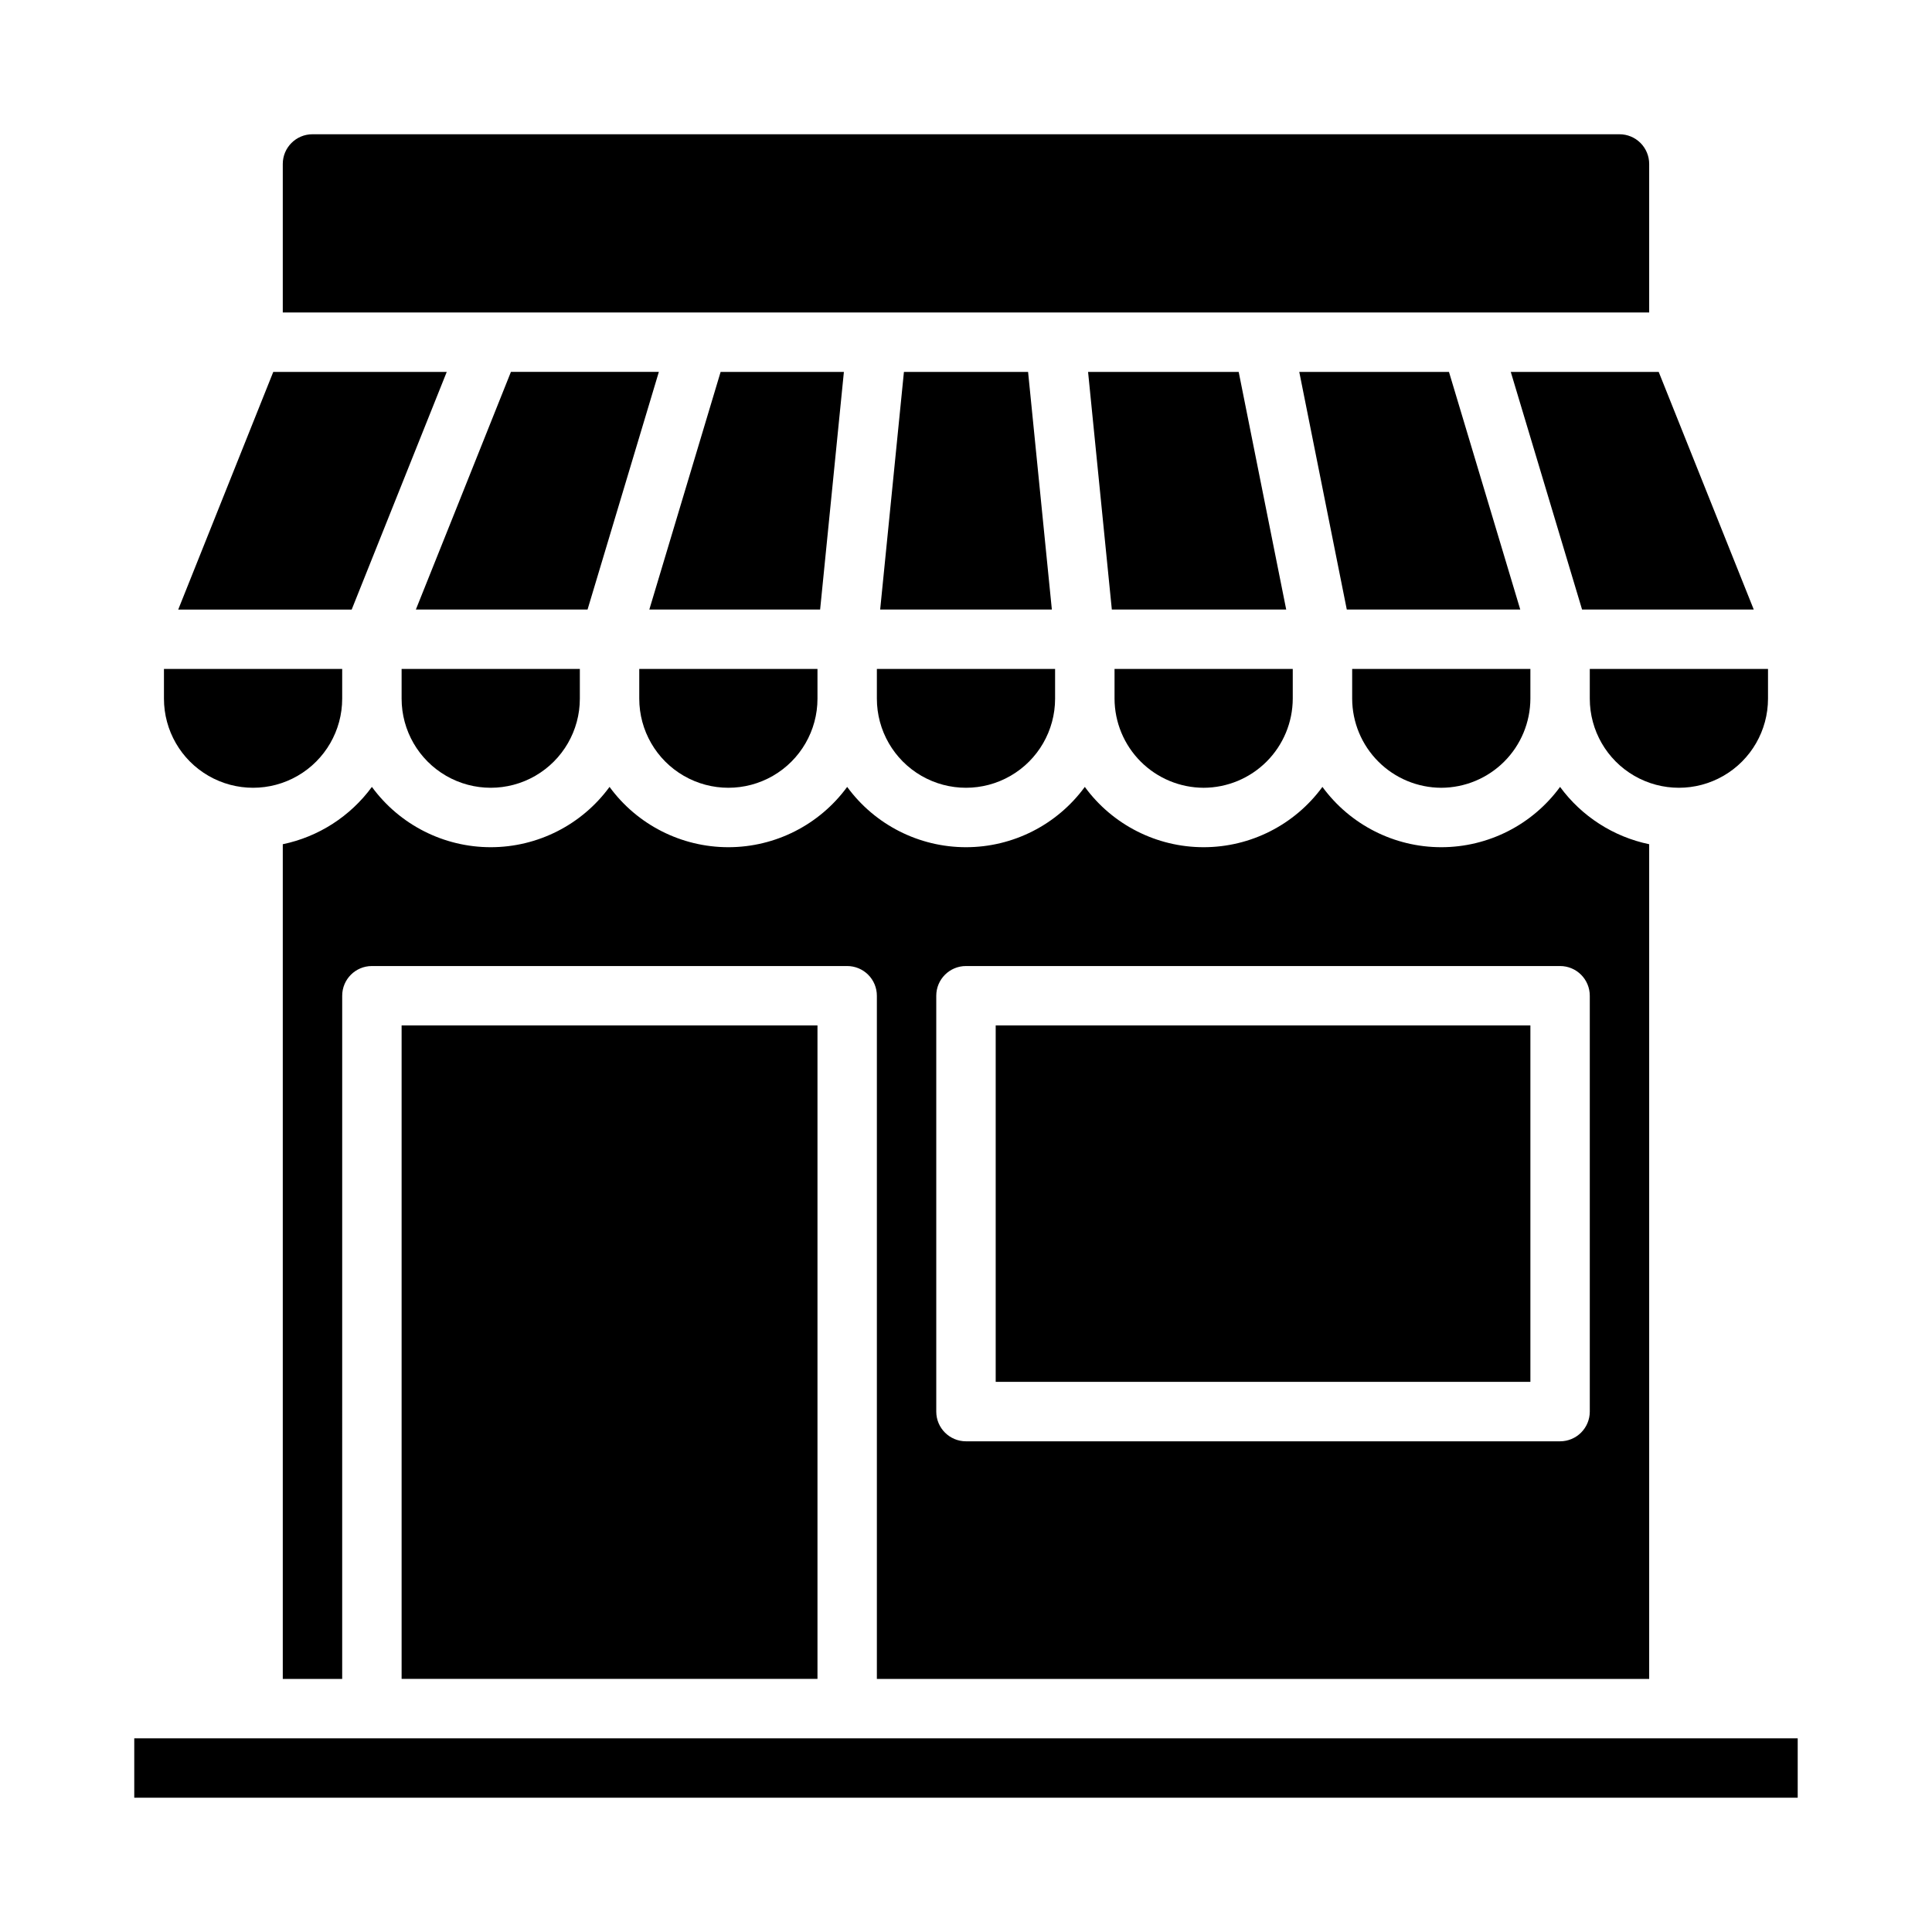 <?xml version="1.0" encoding="UTF-8"?>
<!-- The Best Svg Icon site in the world: iconSvg.co, Visit us! https://iconsvg.co -->
<svg fill="#000000" width="800px" height="800px" version="1.1" viewBox="144 144 512 512" xmlns="http://www.w3.org/2000/svg">
 <g>
  <path d="m313.41 329.15c0 8.438 4.5 16.234 11.809 20.453 7.305 4.219 16.309 4.219 23.617 0 7.305-4.219 11.805-12.016 11.805-20.453v-7.871h-47.23z"/>
  <path d="m264.52 279.79-10.312 25.742h45.5l18.895-62.977h-39.203z"/>
  <path d="m376.38 329.15c0 8.438 4.5 16.234 11.809 20.453 7.305 4.219 16.309 4.219 23.613 0 7.309-4.219 11.809-12.016 11.809-20.453v-7.871h-47.23z"/>
  <path d="m250.43 329.15c0 8.438 4.5 16.234 11.809 20.453 7.309 4.219 16.309 4.219 23.617 0 7.305-4.219 11.809-12.016 11.809-20.453v-7.871h-47.234z"/>
  <path d="m383.55 242.56-6.297 62.977h45.5l-6.301-62.977z"/>
  <path d="m565.31 329.15c0 8.438 4.5 16.234 11.805 20.453 7.309 4.219 16.312 4.219 23.617 0 7.309-4.219 11.809-12.016 11.809-20.453v-7.871h-47.23z"/>
  <path d="m367.64 242.56h-32.668l-18.895 62.977h45.266z"/>
  <path d="m407.87 415.74h141.7v94.465h-141.7z"/>
  <path d="m250.43 415.74h110.21v173.18h-110.21z"/>
  <path d="m581.05 588.93v-221.2c-9.477-1.973-17.891-7.383-23.617-15.191-7.344 10.043-19.043 15.98-31.488 15.98-12.441 0-24.141-5.938-31.488-15.98-7.344 10.043-19.043 15.98-31.484 15.98-12.445 0-24.145-5.938-31.488-15.98-7.348 10.043-19.047 15.98-31.488 15.98-12.445 0-24.145-5.938-31.488-15.98-7.348 10.043-19.047 15.98-31.488 15.98-12.445 0-24.141-5.938-31.488-15.98-7.348 10.043-19.047 15.98-31.488 15.98-12.445 0-24.141-5.938-31.488-15.98-5.727 7.809-14.137 13.219-23.617 15.191v221.2h15.742l0.004-181.05c0-4.348 3.523-7.871 7.871-7.871h125.95c2.086 0 4.09 0.828 5.566 2.305 1.477 1.477 2.305 3.477 2.305 5.566v181.05zm-188.93-181.05c0-4.348 3.527-7.871 7.875-7.871h157.44c2.09 0 4.09 0.828 5.566 2.305 1.477 1.477 2.309 3.477 2.309 5.566v110.21c0 2.09-0.832 4.09-2.309 5.566-1.477 1.477-3.477 2.305-5.566 2.305h-157.44c-4.348 0-7.875-3.523-7.875-7.871z"/>
  <path d="m187.45 329.15c0 8.438 4.5 16.234 11.809 20.453 7.309 4.219 16.309 4.219 23.617 0 7.305-4.219 11.809-12.016 11.809-20.453v-7.871h-47.234z"/>
  <path d="m573.18 179.58h-346.37c-4.348 0-7.871 3.523-7.871 7.871v39.359h362.11v-39.359c0-2.086-0.828-4.09-2.305-5.566-1.477-1.477-3.481-2.305-5.566-2.305z"/>
  <path d="m237.2 305.54 25.191-62.977h-45.973l-25.188 62.977z"/>
  <path d="m179.58 604.67h440.83v15.742h-440.83z"/>
  <path d="m544.37 242.56 18.895 62.977h45.5l-25.191-62.977z"/>
  <path d="m462.98 352.77c6.254-0.02 12.25-2.512 16.676-6.938 4.426-4.426 6.918-10.422 6.938-16.68v-7.871h-47.23v7.871c0.02 6.258 2.512 12.254 6.938 16.68s10.422 6.918 16.68 6.938z"/>
  <path d="m488.32 242.56 12.594 62.977h45.973l-18.895-62.977z"/>
  <path d="m432.35 242.56 6.297 62.977h46.211l-12.594-62.977z"/>
  <path d="m525.95 352.77c6.258-0.02 12.254-2.512 16.68-6.938 4.426-4.426 6.918-10.422 6.938-16.68v-7.871h-47.23v7.871c0.016 6.258 2.512 12.254 6.938 16.68 4.426 4.426 10.418 6.918 16.676 6.938z"/>
 </g>
</svg>